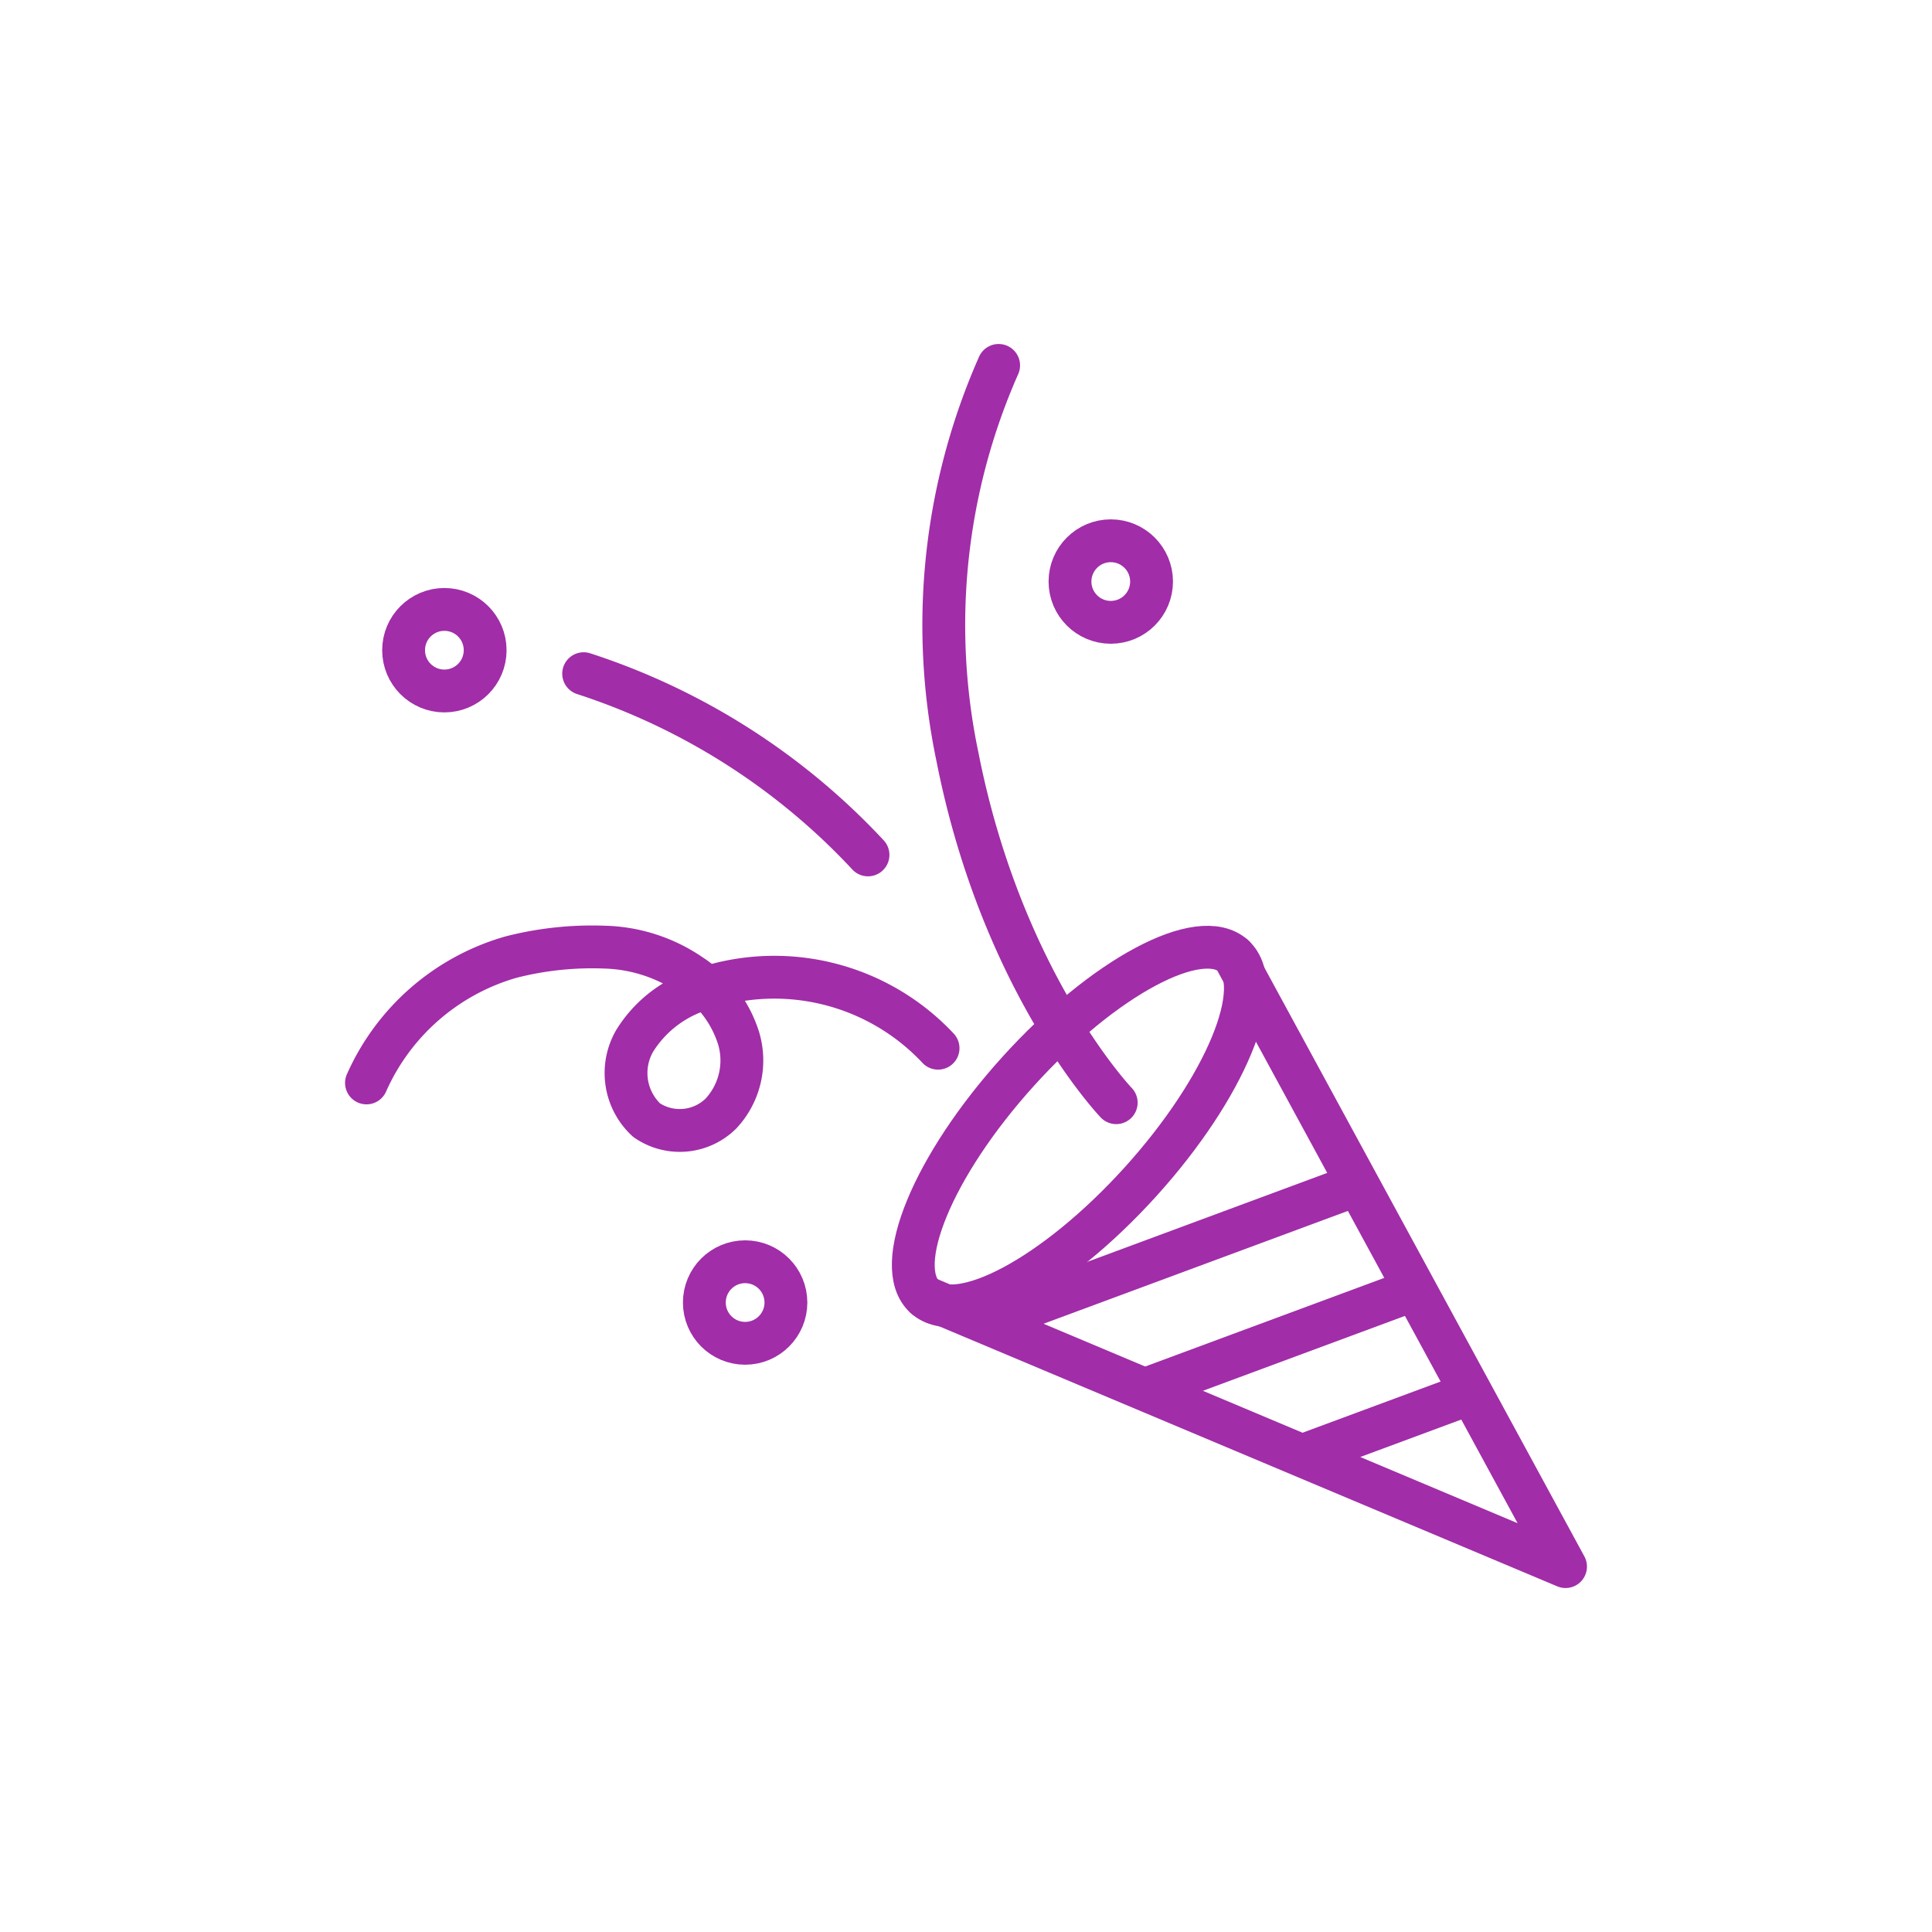 <svg id="pc_ジャンルアイコン_パーティ_" data-name="pc_ジャンルアイコン (パーティ)" xmlns="http://www.w3.org/2000/svg" xmlns:xlink="http://www.w3.org/1999/xlink" width="112.788" height="112.788" viewBox="0 0 112.788 112.788">
  <defs>
    <clipPath id="clip-path">
      <rect id="長方形_50533" data-name="長方形 50533" width="112.788" height="112.788" fill="none"/>
    </clipPath>
    <clipPath id="clip-path-3">
      <path id="パス_146958" data-name="パス 146958" d="M76.69,100.827l37.395,15.732L94.713,80.914Z" transform="translate(-76.69 -80.914)" fill="none" stroke="#a12da8" stroke-width="2.5"/>
    </clipPath>
  </defs>
  <g id="グループ_129758" data-name="グループ 129758" clip-path="url(#clip-path)">
    <g id="グループ_129757" data-name="グループ 129757">
      <g id="グループ_129756" data-name="グループ 129756" clip-path="url(#clip-path)">
        <g id="グループ_131894" data-name="グループ 131894" transform="translate(20.38 20.317)">
          <g id="グループ_131323" data-name="グループ 131323" transform="translate(1.015 1.015)">
            <g id="グループ_131327" data-name="グループ 131327">
              <path id="パス_146953" data-name="パス 146953" d="M94.713,80.914l19.372,35.646L76.69,100.827" transform="translate(-44.085 -46.435)" fill="none" stroke="#a12da8" stroke-linecap="round" stroke-linejoin="round" stroke-width="2.5"/>
              <path id="パス_146954" data-name="パス 146954" d="M93.856,80.271c1.97,1.783-.468,7.686-5.445,13.184s-10.608,8.511-12.578,6.729S76.3,92.5,81.278,87,91.887,78.488,93.856,80.271Z" transform="translate(-43.229 -45.792)" fill="none" stroke="#a12da8" stroke-linecap="round" stroke-linejoin="round" stroke-width="2.5"/>
              <path id="パス_146955" data-name="パス 146955" d="M3.2,87.665a13.2,13.2,0,0,1,8.443-7.347,19.112,19.112,0,0,1,5.487-.579A9.3,9.3,0,0,1,22.1,81.351a6.867,6.867,0,0,1,2.823,3.7,4.543,4.543,0,0,1-1.035,4.406,3.419,3.419,0,0,1-4.333.383,3.75,3.75,0,0,1-.7-4.629,7.021,7.021,0,0,1,3.951-3.024,13.1,13.1,0,0,1,13.762,3.451" transform="translate(-3.2 -45.777)" fill="none" stroke="#a12da8" stroke-linecap="round" stroke-linejoin="round" stroke-width="2.5"/>
              <circle id="楕円形_1583" data-name="楕円形 1583" cx="2.381" cy="2.381" r="2.381" transform="translate(2.166 14.245)" fill="none" stroke="#a12da8" stroke-linecap="round" stroke-linejoin="round" stroke-width="2.5"/>
              <circle id="楕円形_1584" data-name="楕円形 1584" cx="2.381" cy="2.381" r="2.381" transform="translate(41.07 10.237)" fill="none" stroke="#a12da8" stroke-linecap="round" stroke-linejoin="round" stroke-width="2.5"/>
              <circle id="楕円形_1585" data-name="楕円形 1585" cx="2.381" cy="2.381" r="2.381" transform="translate(19.724 52.327)" fill="none" stroke="#a12da8" stroke-linecap="round" stroke-linejoin="round" stroke-width="2.5"/>
              <path id="パス_146956" data-name="パス 146956" d="M31.775,43.765a39.236,39.236,0,0,1,16.6,10.579" transform="translate(-19.097 -25.768)" fill="none" stroke="#a12da8" stroke-linecap="round" stroke-linejoin="round" stroke-width="2.5"/>
              <path id="パス_146957" data-name="パス 146957" d="M82.423,3.2a37.485,37.485,0,0,0-2.405,22.849c2.606,13.229,9.269,20.193,9.269,20.193" transform="translate(-45.519 -3.2)" fill="none" stroke="#a12da8" stroke-linecap="round" stroke-linejoin="round" stroke-width="2.5"/>
            </g>
          </g>
          <g id="グループ_131325" data-name="グループ 131325" transform="translate(33.62 35.494)">
            <g id="グループ_131324" data-name="グループ 131324" clip-path="url(#clip-path-3)">
              <line id="線_1624" data-name="線 1624" y1="9.459" x2="25.513" transform="translate(0.764 12.958)" fill="none" stroke="#a12da8" stroke-linecap="round" stroke-linejoin="round" stroke-width="2.5"/>
              <line id="線_1625" data-name="線 1625" y1="9.459" x2="25.513" transform="translate(7.9 17.676)" fill="none" stroke="#a12da8" stroke-linecap="round" stroke-linejoin="round" stroke-width="2.5"/>
              <line id="線_1626" data-name="線 1626" y1="9.459" x2="25.513" transform="translate(14.947 22.334)" fill="none" stroke="#a12da8" stroke-linecap="round" stroke-linejoin="round" stroke-width="2.5"/>
            </g>
          </g>
        </g>
      </g>
    </g>
  </g>
</svg>
